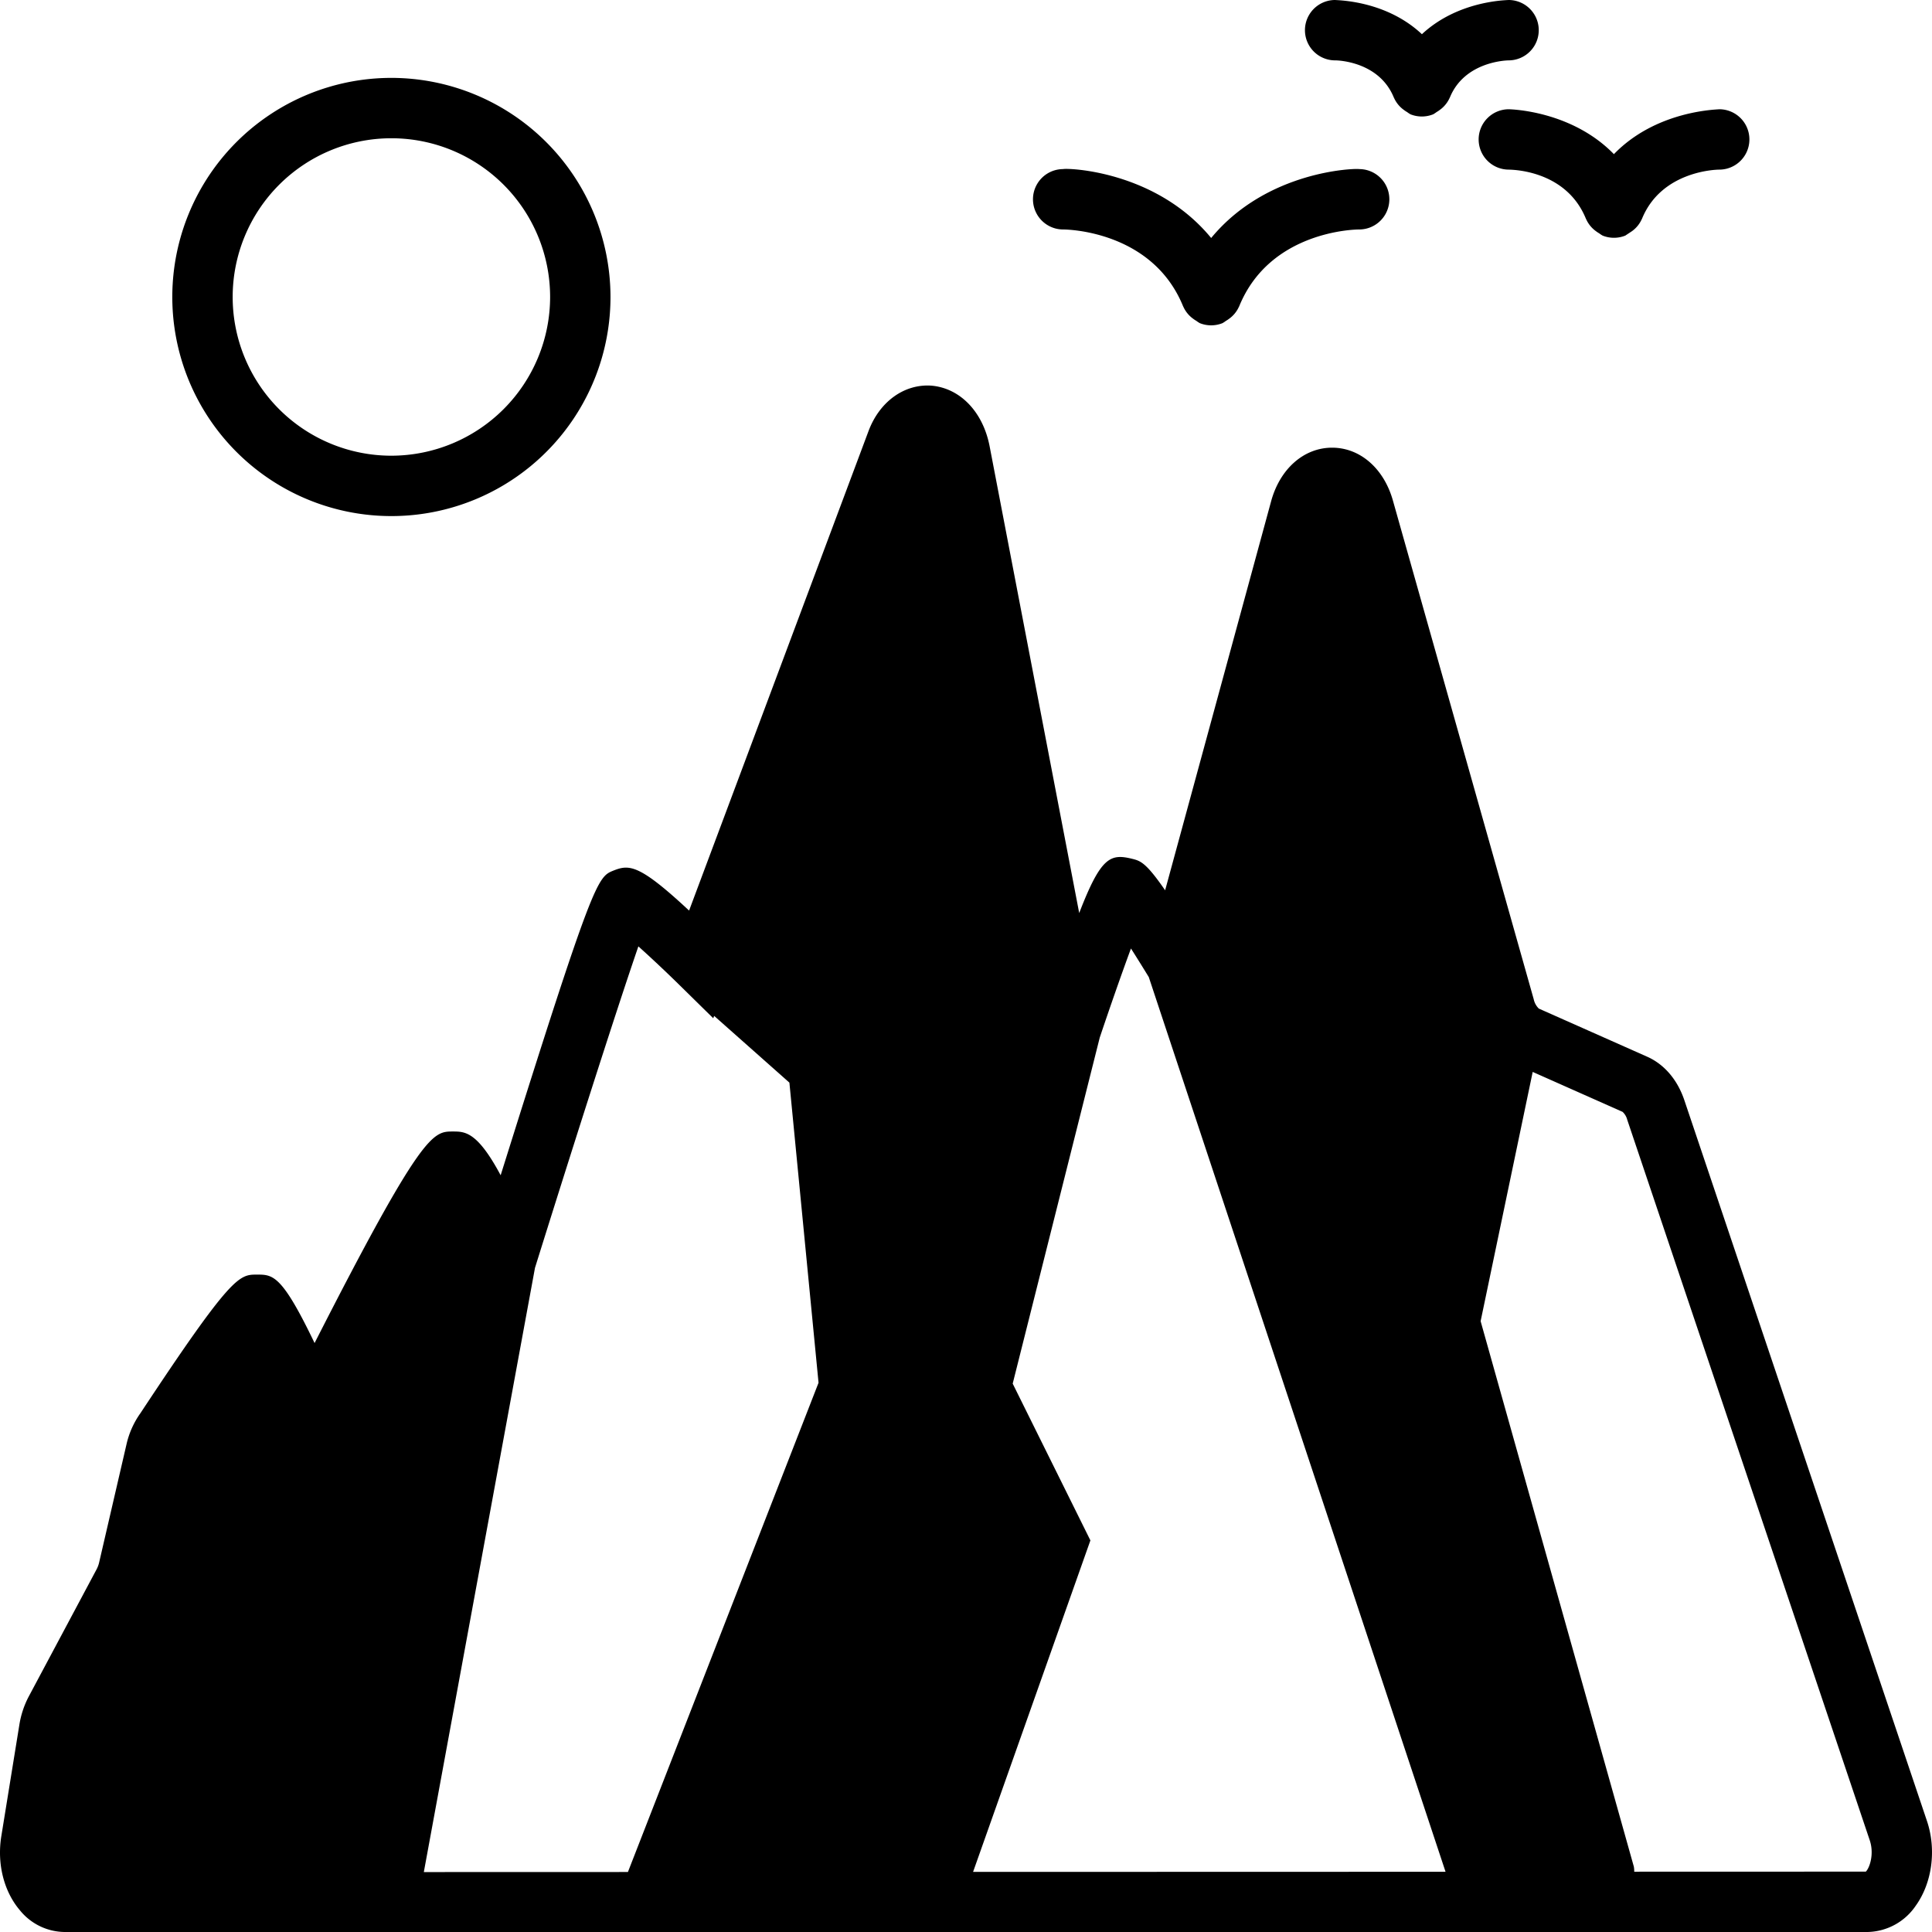 <?xml version="1.0"?>
<svg xmlns="http://www.w3.org/2000/svg" id="Upload_Glyph_Style" data-name="Upload Glyph Style" viewBox="0 0 512 512"><path d="M446.4,291.656c-1.813-5.453-5.3-9.562-9.828-11.594L407.8,267.281a4.895,4.895,0,0,1-1.351-2.484L369.13,132.625c-2.4-8.5-8.71-13.984-16.1-13.984h-.07c-7.438.031-13.758,5.609-16.1,14.2L308.771,235.937c-5.133-7.453-6.586-7.812-8.8-8.359-5.719-1.391-8.243-.484-13.969,14.391L262.256,118.25c-1.758-9.094-7.8-15.391-15.422-16.047-7.094-.5-13.7,4.125-16.664,12.031L182.615,241.312c-13.2-12.3-15.859-12.265-20.055-10.593-4.218,1.7-5.234,2.109-29.882,80.734-6.2-11.594-9.469-11.594-12.664-11.594-5.258,0-8.1,0-36.649,56.063-8.695-18.141-11.047-18.141-15.273-18.141-4.688,0-6.633,0-30.883,36.734a22.906,22.906,0,0,0-3.687,8.25L26.3,413.953a7.559,7.559,0,0,1-.672,1.875L7.615,449.593a24.343,24.343,0,0,0-2.484,7.485L.35,486.609c-1.18,7.281.664,14.64,4.929,19.64A15.447,15.447,0,0,0,17.092,512h155c.019,0,.04,0,.059,0H494.912a15.8,15.8,0,0,0,12.781-6.968c4.351-6.047,5.523-14.86,2.976-22.438ZM166.406,496.1l-54.088.016,29.459-160.125c8.4-26.909,21.251-67.372,27.4-85.19,3.4,3.047,7.5,6.906,11.054,10.406l8.789,8.641.235-.627L209.2,286.906l7.722,79.541Zm91.469-.027,31.092-87.851-20.593-41.546,23.067-91.7c2.681-7.987,5.759-16.806,8.276-23.616,1.567,2.465,3.2,5.085,4.722,7.579l78.644,237.1ZM494.466,496l-61.377.019a7.559,7.559,0,0,0-.1-1.331L392.38,350.125l13.8-66.054,23.823,10.585a4.289,4.289,0,0,1,1.227,2.078L495.5,487.687C496.732,491.359,495.466,495.015,494.466,496ZM103.725,20.641A58.063,58.063,0,1,0,161.787,78.7,58.129,58.129,0,0,0,103.725,20.641Zm0,100.125A42.063,42.063,0,1,1,145.787,78.7,42.113,42.113,0,0,1,103.725,120.766ZM369.388,25.875C365.427,16.094,354.107,16,353.9,16h-.047A8,8,0,0,1,353.8,0c1.011.1,13.577.191,23.022,9.065C386.352.18,399.066.073,399.8,0a8,8,0,0,1-.031,16c-.578.016-11.672.3-15.555,9.875-.006.016-.023.022-.03.037a7.913,7.913,0,0,1-2.637,3.228,7.375,7.375,0,0,1-.838.556,7.6,7.6,0,0,1-.909.6,8.074,8.074,0,0,1-6,0,7.591,7.591,0,0,1-.908-.6,7.387,7.387,0,0,1-.839-.556,7.918,7.918,0,0,1-2.636-3.228C369.412,25.9,369.4,25.891,369.388,25.875ZM391.857,37a8,8,0,0,1,7.953-8.047c.442.013,16.611.315,27.892,11.9,11.183-11.55,27.127-11.792,27.928-11.9a8,8,0,0,1-.039,16c-.625,0-15.281.266-20.461,13.063-.006.016-.026.023-.033.04a7.9,7.9,0,0,1-2.632,3.225,971.257,971.257,0,0,0-1.749,1.157,8.074,8.074,0,0,1-6,0,7.413,7.413,0,0,1-.909-.6,7.391,7.391,0,0,1-.84-.555,7.919,7.919,0,0,1-2.632-3.225c-.006-.017-.026-.024-.033-.04C414.919,44.7,399.919,45,399.9,44.953h-.047A8,8,0,0,1,391.857,37Zm-31.641,7.813a8,8,0,0,1-.046,16h-.008c-.961,0-23.649.328-31.781,20.406-.007.016-.027.023-.034.04a7.912,7.912,0,0,1-2.632,3.226,7.507,7.507,0,0,1-.839.554,7.425,7.425,0,0,1-.91.6,8.074,8.074,0,0,1-6,0,7.49,7.49,0,0,1-.909-.6,7.612,7.612,0,0,1-.84-.554,7.918,7.918,0,0,1-2.631-3.226c-.007-.017-.027-.024-.034-.04-8.132-20.078-30.812-20.406-31.773-20.406a8,8,0,0,1-.055-16c.945-.315,24.455.265,39.248,18.26C335.782,45.105,359.332,44.576,360.216,44.813Z"/></svg>
